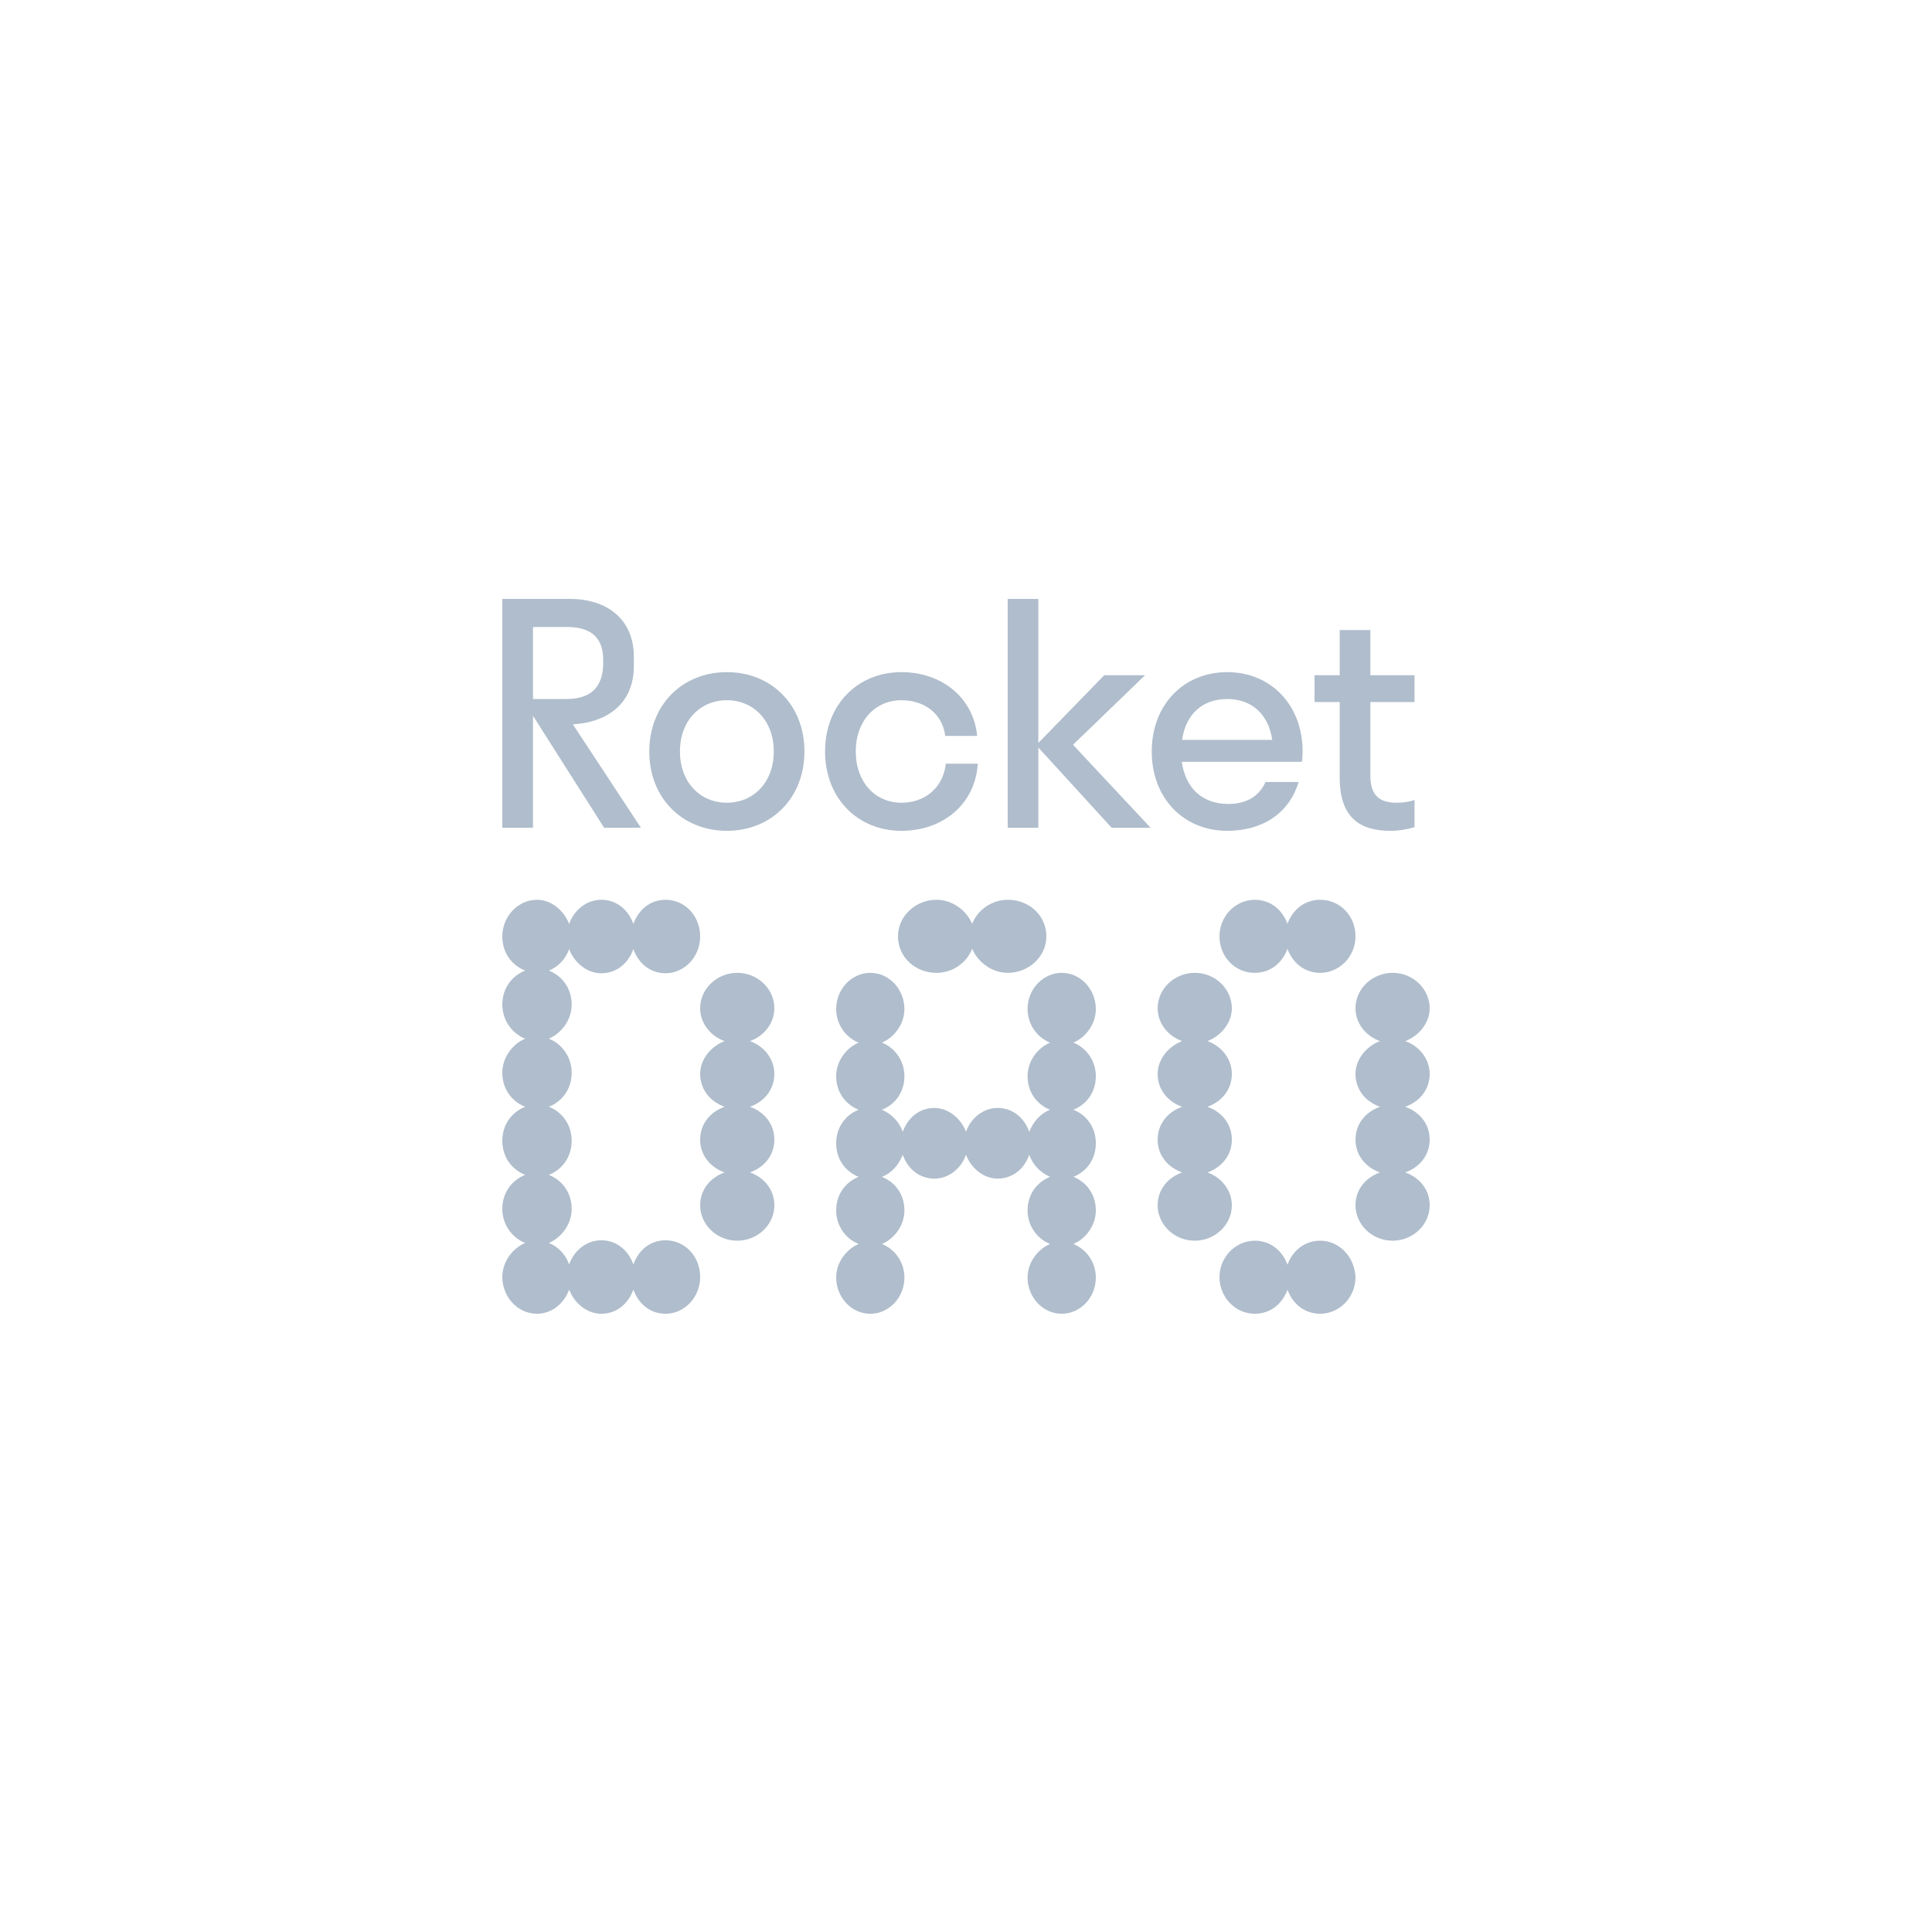<svg width="120" height="120" viewBox="0 0 120 120" fill="none" xmlns="http://www.w3.org/2000/svg">
<path fill-rule="evenodd" clip-rule="evenodd" d="M33.105 43.416V38.943H35.2C36.59 38.943 37.466 39.493 37.466 40.99V41.18C37.466 42.772 36.59 43.416 35.2 43.416H33.105ZM39.37 41.369V40.8C39.37 38.451 37.694 37.2 35.39 37.2H31.2V51.414H33.105V44.458L37.524 51.414H39.808L35.581 44.989C37.694 44.876 39.37 43.719 39.37 41.369Z" fill="#AFBDCC"/>
<path fill-rule="evenodd" clip-rule="evenodd" d="M45.146 49.859C43.489 49.859 42.233 48.59 42.233 46.676C42.233 44.762 43.489 43.492 45.146 43.492C46.804 43.492 48.061 44.762 48.061 46.676C48.061 48.59 46.804 49.859 45.146 49.859ZM45.146 41.748C42.385 41.748 40.328 43.777 40.328 46.676C40.328 49.575 42.385 51.603 45.146 51.603C47.908 51.603 49.965 49.575 49.965 46.676C49.965 43.777 47.908 41.748 45.146 41.748Z" fill="#AFBDCC"/>
<path fill-rule="evenodd" clip-rule="evenodd" d="M55.989 49.859C54.37 49.859 53.152 48.59 53.152 46.676C53.152 44.762 54.37 43.492 55.989 43.492C57.361 43.492 58.522 44.269 58.712 45.709H60.693C60.464 43.34 58.503 41.748 55.989 41.748C53.266 41.748 51.247 43.776 51.247 46.676C51.247 49.575 53.266 51.603 55.989 51.603C58.579 51.603 60.579 49.936 60.731 47.433H58.751C58.56 49.007 57.38 49.859 55.989 49.859Z" fill="#AFBDCC"/>
<path fill-rule="evenodd" clip-rule="evenodd" d="M71.122 41.938H68.589L64.494 46.145V37.2H62.59V51.414H64.494V46.429L69.046 51.414H71.465L66.646 46.259L71.122 41.938Z" fill="#AFBDCC"/>
<path fill-rule="evenodd" clip-rule="evenodd" d="M73.422 45.956C73.65 44.364 74.679 43.417 76.222 43.417C77.746 43.417 78.792 44.364 79.022 45.956H73.422ZM76.222 41.748C73.518 41.748 71.537 43.776 71.537 46.676C71.537 49.575 73.518 51.603 76.222 51.603C78.412 51.603 80.069 50.523 80.659 48.571H78.603C78.222 49.424 77.46 49.936 76.298 49.936C74.698 49.936 73.632 48.969 73.403 47.32H80.869C80.888 47.112 80.907 46.903 80.907 46.676C80.907 43.776 78.926 41.748 76.222 41.748Z" fill="#AFBDCC"/>
<path fill-rule="evenodd" clip-rule="evenodd" d="M85.115 39.133H83.211V41.938H81.649V43.605H83.211V48.286C83.211 50.864 84.544 51.603 86.372 51.603C86.925 51.603 87.515 51.489 87.858 51.376V49.689C87.534 49.803 87.153 49.859 86.735 49.859C85.63 49.859 85.115 49.347 85.115 48.172V43.605H87.858V41.938H85.115V39.133Z" fill="#AFBDCC"/>
<path fill-rule="evenodd" clip-rule="evenodd" d="M48.096 62.625C48.096 61.444 47.084 60.425 45.793 60.425C44.557 60.425 43.488 61.39 43.488 62.625C43.488 63.537 44.107 64.342 45.005 64.665C44.163 64.986 43.488 65.791 43.488 66.704C43.488 67.67 44.107 68.421 45.005 68.744C44.107 69.065 43.488 69.817 43.488 70.782C43.488 71.749 44.107 72.5 45.005 72.822C44.107 73.144 43.488 73.896 43.488 74.862C43.488 76.043 44.5 77.062 45.793 77.062C47.029 77.062 48.096 76.096 48.096 74.862C48.096 73.896 47.478 73.144 46.579 72.822C47.478 72.5 48.096 71.749 48.096 70.782C48.096 69.817 47.478 69.065 46.579 68.744C47.478 68.421 48.096 67.67 48.096 66.704C48.096 65.791 47.478 64.986 46.579 64.665C47.478 64.342 48.096 63.537 48.096 62.625Z" fill="#AFBDCC"/>
<path fill-rule="evenodd" clip-rule="evenodd" d="M68.064 62.674C68.064 61.467 67.134 60.425 65.945 60.425C64.808 60.425 63.825 61.412 63.825 62.674C63.825 63.606 64.394 64.429 65.221 64.759C64.446 65.087 63.825 65.91 63.825 66.843C63.825 67.831 64.394 68.598 65.221 68.928C64.653 69.147 64.187 69.64 63.929 70.299C63.619 69.421 62.896 68.818 61.965 68.818C61.086 68.818 60.311 69.421 60 70.299C59.69 69.476 58.915 68.818 58.036 68.818C57.105 68.818 56.382 69.421 56.072 70.299C55.865 69.695 55.399 69.202 54.779 68.928C55.607 68.598 56.175 67.831 56.175 66.843C56.175 65.91 55.607 65.087 54.779 64.759C55.554 64.429 56.175 63.606 56.175 62.674C56.175 61.467 55.245 60.425 54.056 60.425C52.918 60.425 51.937 61.412 51.937 62.674C51.937 63.606 52.505 64.429 53.332 64.759C52.557 65.087 51.937 65.91 51.937 66.843C51.937 67.831 52.505 68.598 53.332 68.928C52.505 69.256 51.937 70.025 51.937 71.012C51.937 72 52.505 72.767 53.332 73.097C52.505 73.425 51.937 74.194 51.937 75.182C51.937 76.114 52.505 76.937 53.332 77.266C52.557 77.596 51.937 78.418 51.937 79.351C51.937 80.558 52.866 81.6 54.056 81.6C55.193 81.6 56.175 80.612 56.175 79.351C56.175 78.418 55.607 77.596 54.779 77.266C55.554 76.937 56.175 76.114 56.175 75.182C56.175 74.194 55.607 73.425 54.779 73.097C55.348 72.878 55.813 72.383 56.072 71.725C56.382 72.603 57.105 73.206 58.036 73.206C58.915 73.206 59.69 72.603 60 71.725C60.311 72.548 61.086 73.206 61.965 73.206C62.896 73.206 63.619 72.603 63.929 71.725C64.136 72.329 64.601 72.823 65.221 73.097C64.394 73.425 63.825 74.194 63.825 75.182C63.825 76.114 64.394 76.937 65.221 77.266C64.446 77.596 63.825 78.418 63.825 79.351C63.825 80.558 64.756 81.6 65.945 81.6C67.083 81.6 68.064 80.612 68.064 79.351C68.064 78.418 67.496 77.596 66.669 77.266C67.444 76.937 68.064 76.114 68.064 75.182C68.064 74.194 67.496 73.425 66.669 73.097C67.496 72.767 68.064 72 68.064 71.012C68.064 70.025 67.496 69.256 66.669 68.928C67.496 68.598 68.064 67.831 68.064 66.843C68.064 65.91 67.496 65.087 66.669 64.759C67.444 64.429 68.064 63.606 68.064 62.674Z" fill="#AFBDCC"/>
<path fill-rule="evenodd" clip-rule="evenodd" d="M74.995 72.822C75.895 72.5 76.512 71.749 76.512 70.782C76.512 69.817 75.895 69.065 74.995 68.744C75.895 68.421 76.512 67.67 76.512 66.704C76.512 65.791 75.895 64.986 74.995 64.665C75.838 64.342 76.512 63.537 76.512 62.625C76.512 61.444 75.501 60.425 74.209 60.425C72.973 60.425 71.904 61.39 71.904 62.625C71.904 63.537 72.523 64.342 73.421 64.665C72.579 64.986 71.904 65.791 71.904 66.704C71.904 67.67 72.523 68.421 73.421 68.744C72.523 69.065 71.904 69.817 71.904 70.782C71.904 71.749 72.523 72.5 73.421 72.822C72.523 73.145 71.904 73.896 71.904 74.862C71.904 76.043 72.916 77.062 74.209 77.062C75.445 77.062 76.512 76.096 76.512 74.862C76.512 73.949 75.895 73.145 74.995 72.822Z" fill="#AFBDCC"/>
<path fill-rule="evenodd" clip-rule="evenodd" d="M41.336 77.036C40.39 77.036 39.655 77.649 39.34 78.539C39.025 77.649 38.29 77.036 37.345 77.036C36.452 77.036 35.664 77.649 35.349 78.539C35.139 77.927 34.667 77.425 34.089 77.203C34.877 76.869 35.507 76.034 35.507 75.088C35.507 74.086 34.928 73.307 34.089 72.974C34.929 72.639 35.507 71.86 35.507 70.858C35.507 69.856 34.928 69.077 34.089 68.743C34.929 68.41 35.507 67.631 35.507 66.629C35.507 65.683 34.928 64.848 34.089 64.513C34.877 64.18 35.507 63.345 35.507 62.399C35.507 61.397 34.928 60.618 34.089 60.284C34.667 60.062 35.139 59.56 35.349 58.949C35.664 59.783 36.452 60.451 37.345 60.451C38.29 60.451 39.025 59.839 39.34 58.949C39.655 59.839 40.39 60.451 41.336 60.451C42.491 60.451 43.488 59.449 43.488 58.169C43.488 56.889 42.544 55.887 41.336 55.887C40.39 55.887 39.655 56.5 39.34 57.39C39.025 56.5 38.29 55.887 37.345 55.887C36.452 55.887 35.664 56.5 35.349 57.39C35.034 56.555 34.246 55.887 33.354 55.887C32.199 55.887 31.2 56.889 31.2 58.169C31.2 59.171 31.778 59.95 32.618 60.284C31.778 60.618 31.2 61.397 31.2 62.399C31.2 63.345 31.778 64.18 32.618 64.513C31.83 64.848 31.2 65.683 31.2 66.629C31.2 67.631 31.778 68.41 32.618 68.743C31.778 69.077 31.2 69.856 31.2 70.858C31.2 71.86 31.778 72.639 32.618 72.974C31.778 73.307 31.2 74.086 31.2 75.088C31.2 76.034 31.778 76.869 32.618 77.203C31.83 77.537 31.2 78.371 31.2 79.317C31.2 80.542 32.146 81.6 33.354 81.6C34.246 81.6 35.034 80.987 35.349 80.097C35.664 80.932 36.452 81.6 37.345 81.6C38.29 81.6 39.025 80.987 39.34 80.097C39.655 80.987 40.39 81.6 41.336 81.6C42.491 81.6 43.488 80.598 43.488 79.317C43.488 78.038 42.544 77.036 41.336 77.036Z" fill="#AFBDCC"/>
<path fill-rule="evenodd" clip-rule="evenodd" d="M58.167 60.425C59.159 60.425 60.034 59.816 60.384 58.931C60.734 59.761 61.609 60.425 62.6 60.425C63.883 60.425 64.992 59.428 64.992 58.157C64.992 56.883 63.942 55.887 62.6 55.887C61.609 55.887 60.734 56.496 60.384 57.381C60.034 56.551 59.159 55.887 58.167 55.887C56.884 55.887 55.776 56.883 55.776 58.157C55.776 59.428 56.826 60.425 58.167 60.425Z" fill="#AFBDCC"/>
<path fill-rule="evenodd" clip-rule="evenodd" d="M77.936 60.425C78.899 60.425 79.647 59.816 79.968 58.931C80.288 59.816 81.037 60.425 81.999 60.425C83.176 60.425 84.192 59.428 84.192 58.157C84.192 56.883 83.229 55.887 81.999 55.887C81.037 55.887 80.288 56.496 79.968 57.381C79.647 56.496 78.899 55.887 77.936 55.887C76.76 55.887 75.744 56.883 75.744 58.157C75.744 59.428 76.706 60.425 77.936 60.425Z" fill="#AFBDCC"/>
<path fill-rule="evenodd" clip-rule="evenodd" d="M82 77.062C81.038 77.062 80.289 77.671 79.968 78.556C79.648 77.671 78.9 77.062 77.937 77.062C76.761 77.062 75.744 78.058 75.744 79.331C75.744 80.548 76.707 81.6 77.937 81.6C78.9 81.6 79.648 80.991 79.968 80.106C80.289 80.991 81.038 81.6 82 81.6C83.177 81.6 84.192 80.603 84.192 79.331C84.139 78.058 83.177 77.062 82 77.062Z" fill="#AFBDCC"/>
<path fill-rule="evenodd" clip-rule="evenodd" d="M88.8 66.704C88.8 65.792 88.182 64.987 87.283 64.665C88.126 64.343 88.8 63.538 88.8 62.626C88.8 61.445 87.789 60.425 86.497 60.425C85.261 60.425 84.192 61.391 84.192 62.626C84.192 63.538 84.811 64.343 85.71 64.665C84.867 64.987 84.192 65.792 84.192 66.704C84.192 67.671 84.811 68.422 85.71 68.744C84.811 69.066 84.192 69.817 84.192 70.783C84.192 71.749 84.811 72.5 85.71 72.823C84.811 73.144 84.192 73.896 84.192 74.861C84.192 76.042 85.204 77.062 86.497 77.062C87.733 77.062 88.8 76.096 88.8 74.861C88.8 73.896 88.182 73.144 87.283 72.823C88.182 72.5 88.8 71.749 88.8 70.783C88.8 69.817 88.182 69.066 87.283 68.744C88.182 68.422 88.8 67.671 88.8 66.704Z" fill="#AFBDCC"/>
</svg>
